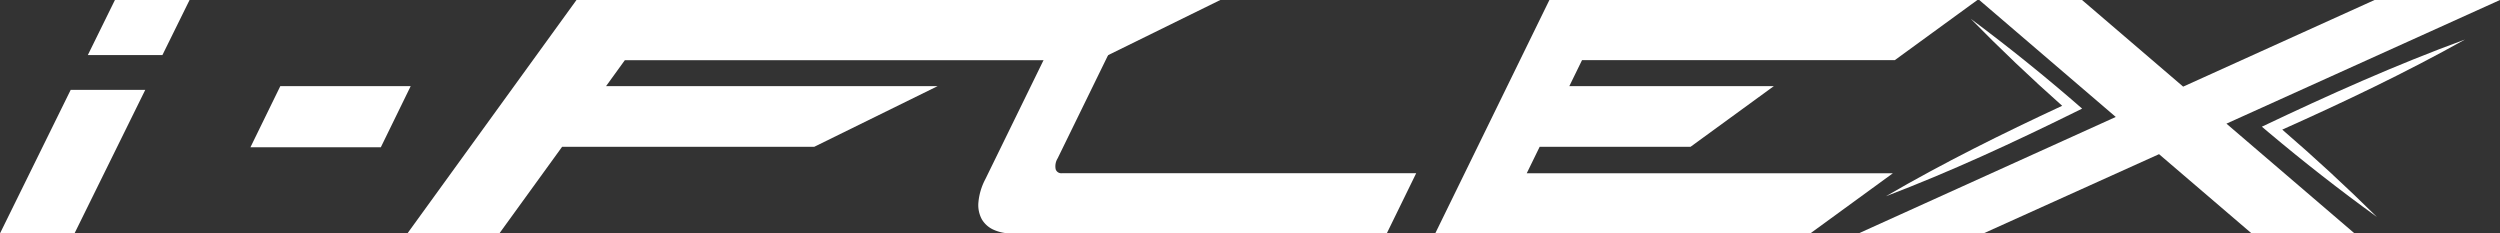 <svg xmlns="http://www.w3.org/2000/svg" xmlns:xlink="http://www.w3.org/1999/xlink" width="320" height="29.878" viewBox="0 0 320 29.878">
  <rect x="0" y="0" width="320" height="29.878" fill="#333333" stroke="none"/>
  <defs>
    <clipPath id="clip-path">
      <rect id="長方形_25422" data-name="長方形 25422" width="320" height="29.878" fill="none"/>
    </clipPath>
  </defs>
  <g id="st_iflex" transform="translate(0 0)">
    <path id="パス_57779" data-name="パス 57779" d="M58.831,0,37.192,29.875h11.77l8.032-11.088H89.268l15.786-7.761H62.617L65.024,7.7h60.55L141.236,0Z" transform="translate(14.957 0.002)" fill="#fff"/>
    <g id="グループ_14321" data-name="グループ 14321" transform="translate(0 0)">
      <g id="グループ_14320" data-name="グループ 14320" clip-path="url(#clip-path)">
        <path id="パス_57780" data-name="パス 57780" d="M133.269,22.17H87.922a.746.746,0,0,1-.8-.509,1.913,1.913,0,0,1,.248-1.386L97.28,0H89.334L78.127,22.919a7.829,7.829,0,0,0-.892,2.961,3.838,3.838,0,0,0,.431,2.183A3.3,3.3,0,0,0,79.2,29.417a5.491,5.491,0,0,0,2.29.462H129.5Z" transform="translate(48.004 0.001)" fill="#fff"/>
        <path id="パス_57781" data-name="パス 57781" d="M126.655,18.788h19.314l10.656-7.761H130.45L132.076,7.7h40.033L182.684,0H127.9L113.286,29.877h48.008l10.571-7.7H125Z" transform="translate(70.422 0.001)" fill="#fff"/>
        <path id="パス_57782" data-name="パス 57782" d="M175.307,0H162.151l17.473,14.971L146.7,29.878h15.989l22.474-10.145,11.849,10.145H210.19l-16.4-14.05L228.806,0H212.75l-24.5,11.089Z" transform="translate(91.194 0)" fill="#fff"/>
        <path id="パス_57783" data-name="パス 57783" d="M9.049,7.093,0,25.467H9.535L18.594,7.093Z" transform="translate(0 4.409)" fill="#fff"/>
        <path id="パス_57784" data-name="パス 57784" d="M10.4,0,6.934,7.045H16.48L19.954,0Z" transform="translate(4.31 0)" fill="#fff"/>
        <path id="パス_57785" data-name="パス 57785" d="M40.279,6.8H23.59l-3.822,7.823h16.69Z" transform="translate(12.288 4.227)" fill="#fff"/>
        <path id="パス_57786" data-name="パス 57786" d="M171.424,12.62c-7.664,3.564-15.237,7.314-22.563,11.58,8.251-3.144,16.239-6.837,24.13-10.73l.986-.486q-6.9-6.023-14.259-11.5,5.67,5.782,11.706,11.139" transform="translate(92.536 0.92)" fill="#fff"/>
        <path id="パス_57787" data-name="パス 57787" d="M204.547,3.117c-8.885,3.255-17.491,7.111-26.011,11.163l.858.723q6.726,5.663,13.868,10.832-5.874-5.806-12.115-11.181c7.936-3.55,15.79-7.283,23.4-11.538" transform="translate(110.982 1.937)" fill="#fff"/>
      </g>
    </g>
  </g>
</svg>

